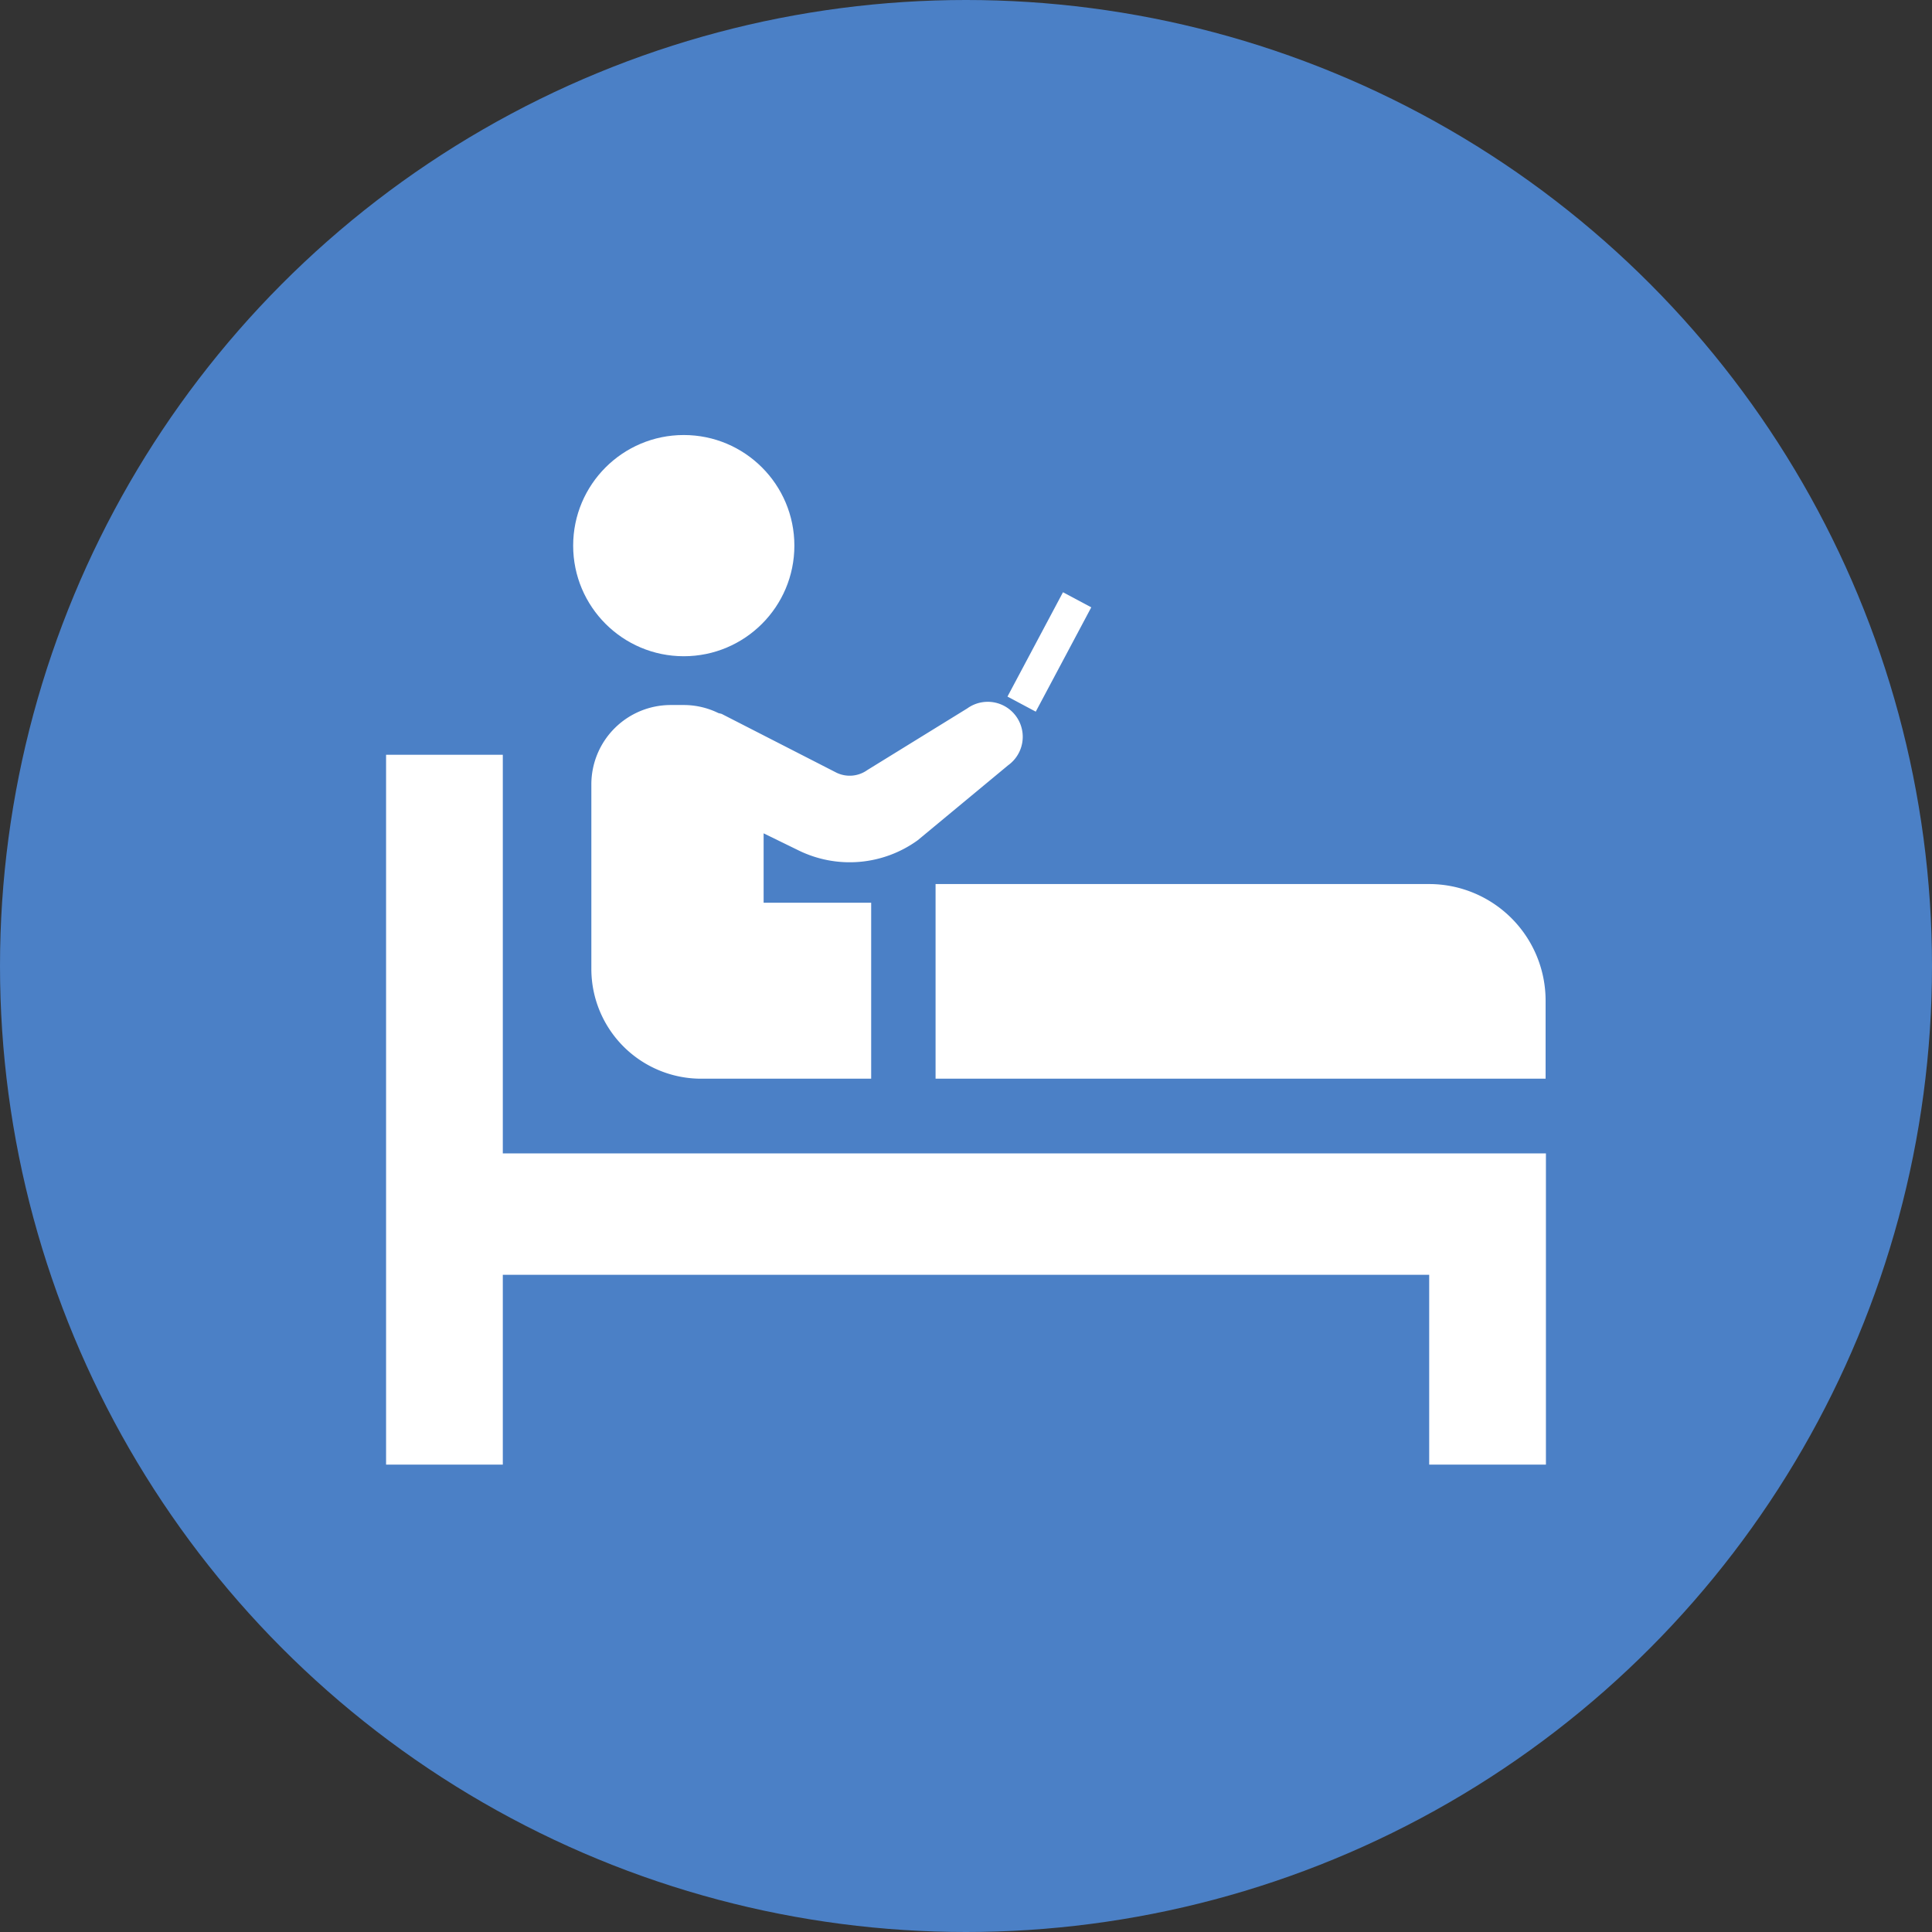 <svg xmlns="http://www.w3.org/2000/svg" width="120" height="120" viewBox="0 0 120 120"><rect x="0" y="0" width="120" height="120" fill="#333333" stroke="none"/><title>icn_hospitalization01</title><path fill="#fff" d="M38.6 52.35h-6.78v35.11h6.78v-7.4h42.8v7.4h6.77v-15.4H38.6V52.35z"/><path d="M82.41 58.74H58v9.62h30.18V64.5a5.76 5.76 0 0 0-5.77-5.76z" fill="#fff"/><circle cx="45.54" cy="42.01" r="5.47" fill="#fff"/><path d="M47.26 50.29a3.89 3.89 0 0 0-1.69-.4h-.67a3.92 3.92 0 0 0-3.9 3.93v9.12a5.43 5.43 0 0 0 5.43 5.43h8.41v-8.7h-5.35v-3.44l1.73.84a5.74 5.74 0 0 0 5.89-.5l4.47-3.71a1.72 1.72 0 0 0-2-2.8l-4.95 3.05a1.49 1.49 0 0 1-1.53.13l-5.68-2.91zm14.297-.81l2.749-5.164 1.394.742-2.748 5.165z" fill="#fff"/><circle cx="60" cy="60" r="60" fill="#4b80c6"/><path fill="#fff" d="M31.23 46.88h-7.25v44.09h7.25V79.18h57.54v11.79h7.25V71.64H31.23V46.88z"/><path d="M88.78 54.91H58.11V67H96v-4.86a7.24 7.24 0 0 0-7.22-7.23z" fill="#fff"/><circle cx="42.47" cy="33.89" r="6.87" fill="#fff"/><path d="M44.62 44.29a4.89 4.89 0 0 0-2.12-.5h-.84a4.93 4.93 0 0 0-4.93 4.92v11.46A6.82 6.82 0 0 0 43.55 67h10.56V56.07h-6.68v-4.31l2.17 1.06a7.21 7.21 0 0 0 7.4-.63l5.62-4.66A2.17 2.17 0 0 0 60.08 44l-6.21 3.83a1.88 1.88 0 0 1-1.92.16l-7.13-3.65zm17.956-1.024l3.448-6.48 1.757.936-3.448 6.48z" fill="#fff"/></svg>